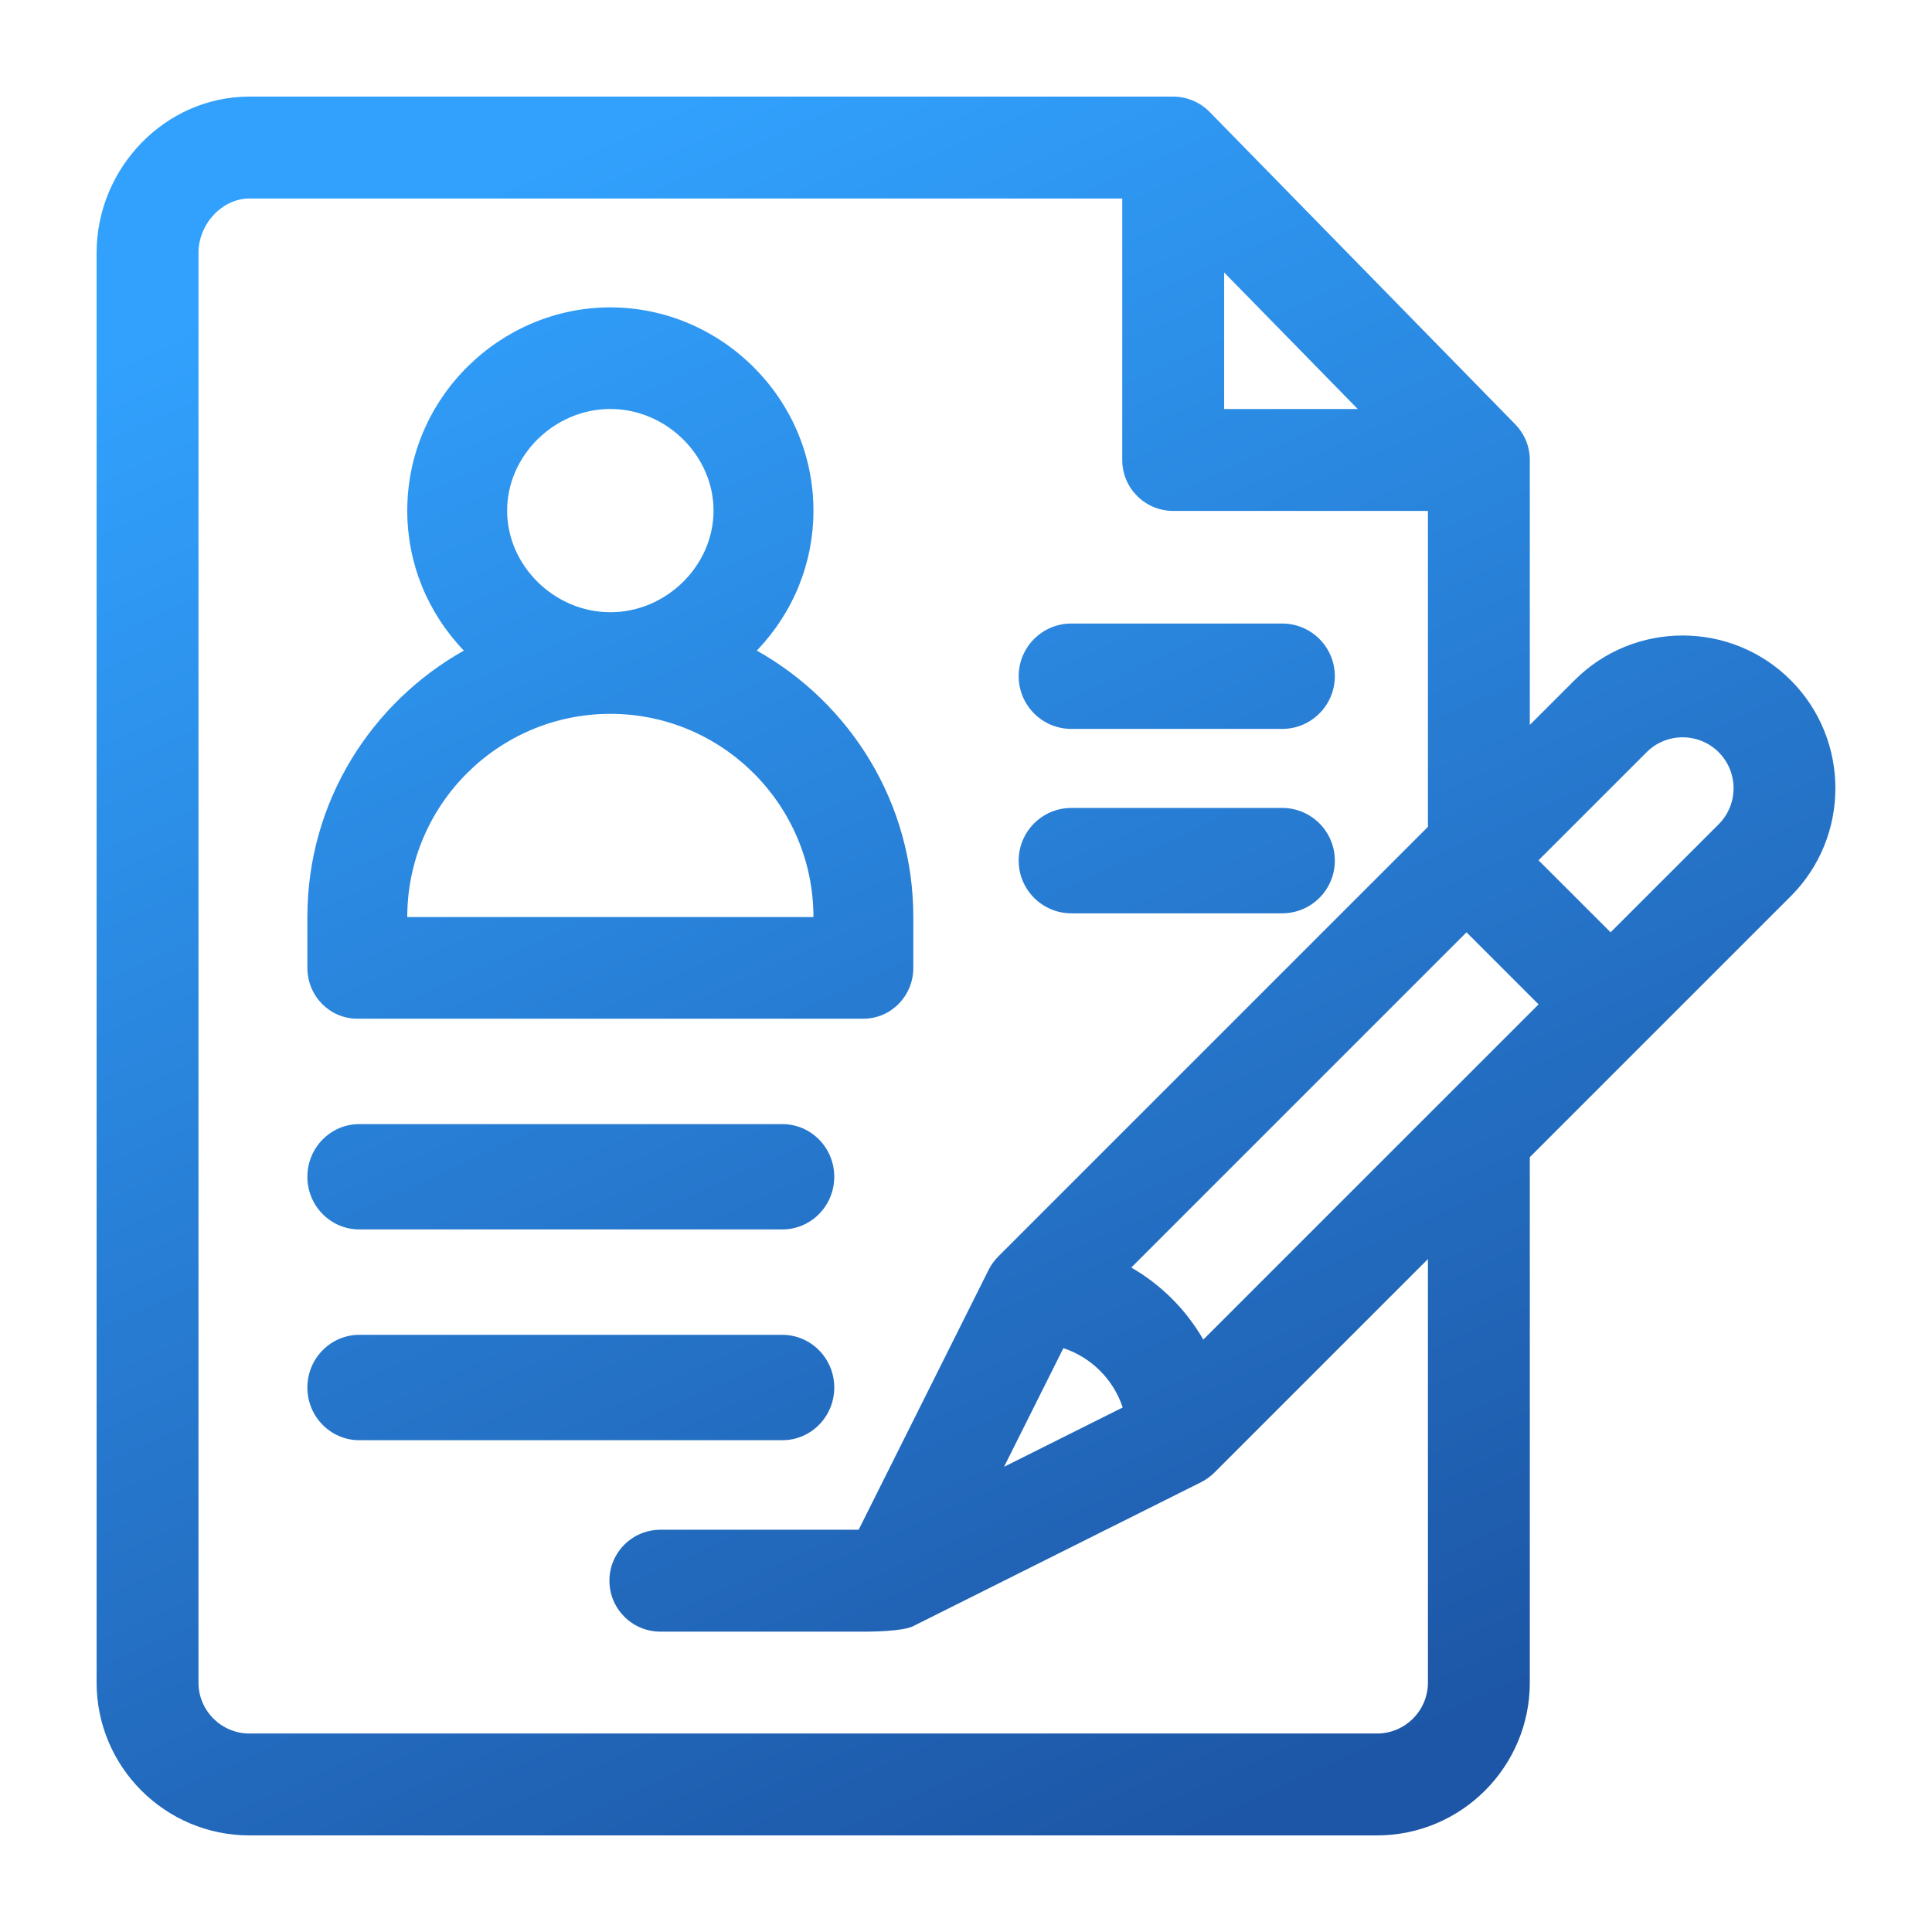 <svg width="64" height="64" viewBox="0 0 64 64" fill="none" xmlns="http://www.w3.org/2000/svg">
<path fill-rule="evenodd" clip-rule="evenodd" d="M59.32 22.532C57.346 20.558 54.134 20.558 52.16 22.532L50.677 24.014V15.238C50.677 14.799 50.51 14.378 50.183 14.044L50.183 14.044L40.07 3.708C39.741 3.373 39.297 3.2 38.864 3.2H8.263C5.464 3.2 3.2 5.574 3.2 8.375V55.738C3.2 58.529 5.471 60.8 8.263 60.8H45.614C48.406 60.8 50.677 58.529 50.677 55.738V38.333L54.546 34.464L59.32 29.691C61.293 27.717 61.293 24.506 59.32 22.532ZM40.552 9.026L44.978 13.55H40.552V9.026ZM45.614 57.425C46.545 57.425 47.302 56.668 47.302 55.738V41.708L40.227 48.783C40.106 48.903 39.954 49.016 39.788 49.099L30.242 53.872C29.907 54.039 28.868 54.05 28.739 54.05H21.876C20.944 54.05 20.188 53.295 20.188 52.363C20.188 51.431 20.944 50.675 21.876 50.675H28.444L32.751 42.062C32.833 41.898 32.95 41.741 33.067 41.624L47.302 27.39V16.925H38.864C37.932 16.925 37.176 16.17 37.176 15.238V6.575H8.263C7.364 6.575 6.575 7.416 6.575 8.375V55.738C6.575 56.668 7.332 57.425 8.263 57.425H45.614ZM37.191 46.624L33.261 48.589L35.226 44.659C36.152 44.965 36.886 45.698 37.191 46.624ZM37.475 41.989C38.465 42.56 39.291 43.385 39.861 44.376L50.967 33.271L48.58 30.884L37.475 41.989ZM56.933 27.305L53.353 30.884L50.966 28.498L54.546 24.918C55.204 24.26 56.275 24.26 56.933 24.918C57.591 25.576 57.591 26.647 56.933 27.305ZM26.946 16.915C26.946 18.651 26.28 20.289 25.071 21.552C28.172 23.295 30.255 26.598 30.255 30.379V32.062C30.255 32.992 29.514 33.746 28.6 33.746H11.836C10.922 33.746 10.182 32.992 10.182 32.062V30.379C10.182 26.531 12.324 23.262 15.366 21.552C14.156 20.289 13.491 18.651 13.491 16.915C13.491 13.175 16.576 10.182 20.218 10.182C23.857 10.182 26.946 13.171 26.946 16.915ZM23.637 16.915C23.637 15.09 22.071 13.548 20.218 13.548C18.365 13.548 16.799 15.09 16.799 16.915C16.799 18.739 18.365 20.281 20.218 20.281C22.071 20.281 23.637 18.739 23.637 16.915ZM13.491 30.379C13.491 26.667 16.508 23.647 20.218 23.647C23.928 23.647 26.946 26.667 26.946 30.379H13.491ZM42.473 20.655H35.491C34.527 20.655 33.745 21.436 33.745 22.4C33.745 23.364 34.527 24.146 35.491 24.146H42.473C43.437 24.146 44.218 23.364 44.218 22.4C44.218 21.436 43.437 20.655 42.473 20.655ZM35.491 26.764H42.473C43.437 26.764 44.218 27.545 44.218 28.509C44.218 29.473 43.437 30.255 42.473 30.255H35.491C34.527 30.255 33.745 29.473 33.745 28.509C33.745 27.545 34.527 26.764 35.491 26.764ZM25.914 37.237H11.904C10.953 37.237 10.182 38.018 10.182 38.982C10.182 39.946 10.953 40.727 11.904 40.727H25.914C26.865 40.727 27.636 39.946 27.636 38.982C27.636 38.018 26.865 37.237 25.914 37.237ZM11.904 44.218H25.914C26.865 44.218 27.636 45 27.636 45.964C27.636 46.928 26.865 47.709 25.914 47.709H11.904C10.953 47.709 10.182 46.928 10.182 45.964C10.182 45 10.953 44.218 11.904 44.218Z" fill="url(#paint0_linear)"/>
<defs>
<linearGradient id="paint0_linear" x1="-11.921" y1="19.022" x2="12.77" y2="73.146" gradientUnits="userSpaceOnUse">
<stop stop-color="#31A1FD"/>
<stop offset="1" stop-color="#1D56A6"/>
</linearGradient>
</defs>
</svg>
